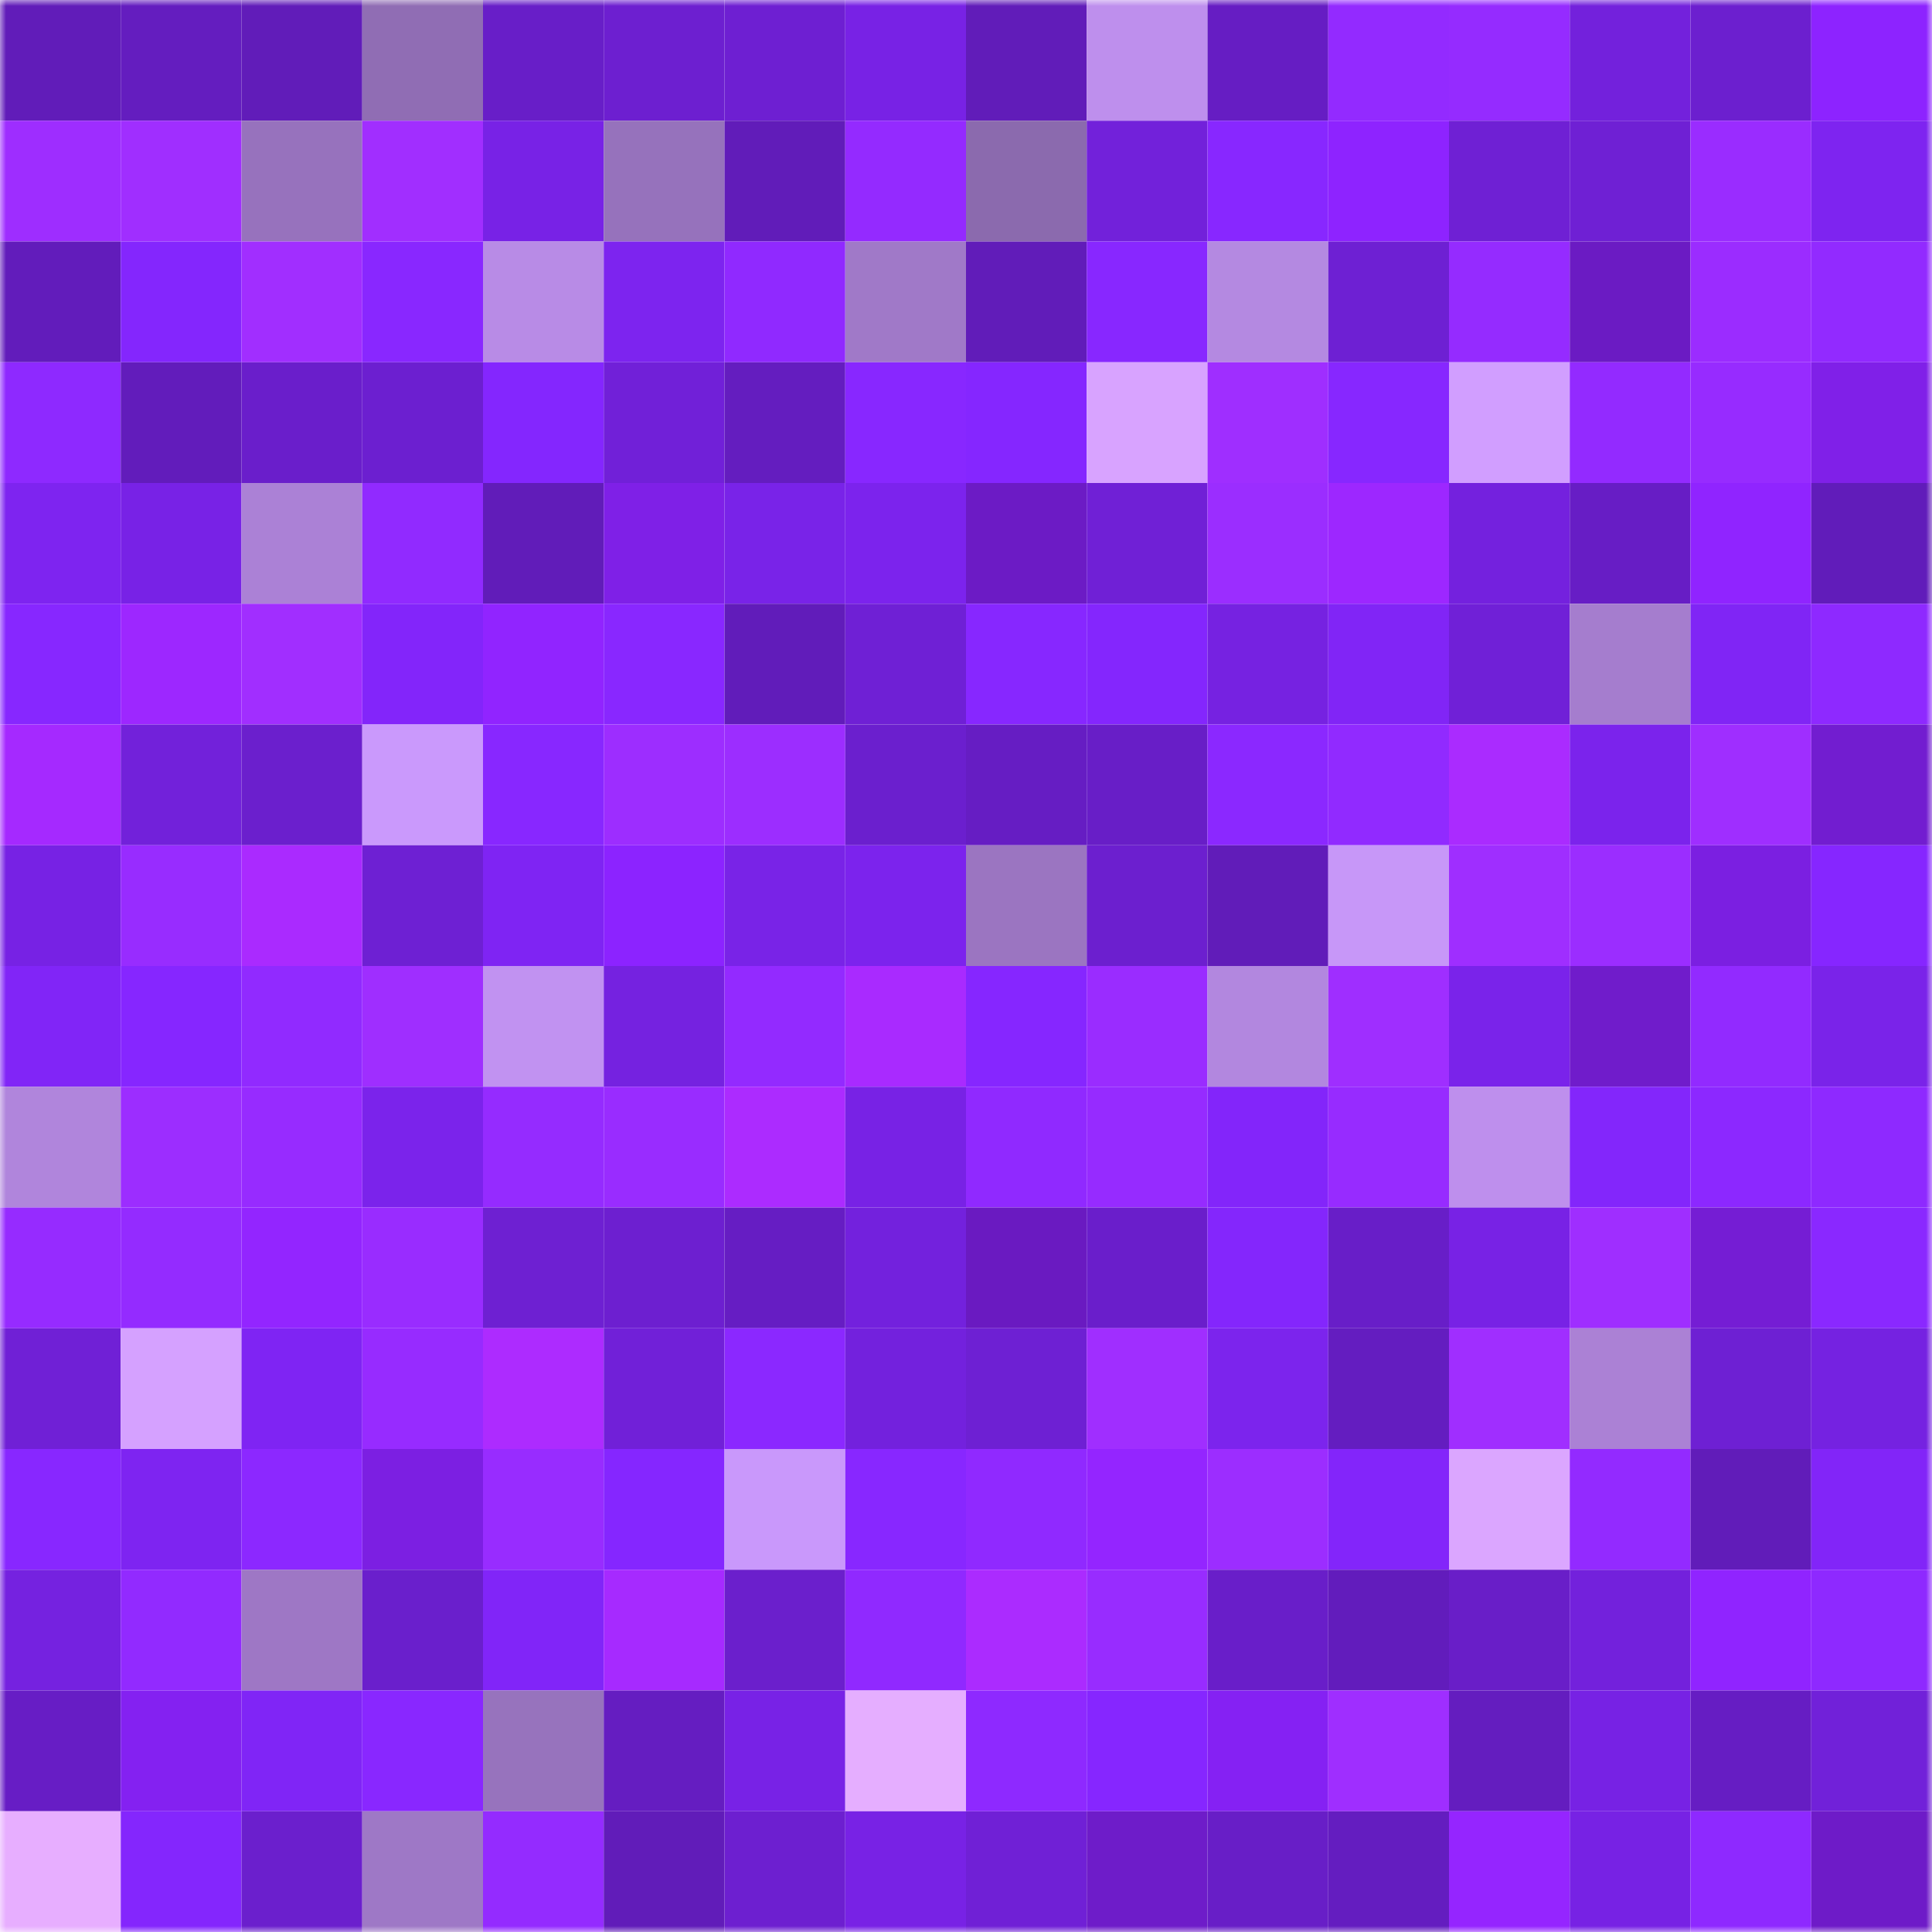 <svg viewBox="0 0 160 160" fill="none" role="img" xmlns="http://www.w3.org/2000/svg" width="240" height="240" name="linea%2Cgcapcrypto.linea.eth"><mask id="367750197" mask-type="alpha" maskUnits="userSpaceOnUse" x="0" y="0" width="160" height="160"><rect width="160" height="160" fill="#FFFFFF"></rect></mask><g mask="url(#367750197)"><rect x="0" y="0" width="10" height="10" fill="#611cb9"></rect><rect x="10" y="0" width="10" height="10" fill="#641dbf"></rect><rect x="20" y="0" width="10" height="10" fill="#611cb9"></rect><rect x="30" y="0" width="10" height="10" fill="#906db4"></rect><rect x="40" y="0" width="10" height="10" fill="#681ec8"></rect><rect x="50" y="0" width="10" height="10" fill="#6d1fd0"></rect><rect x="60" y="0" width="10" height="10" fill="#6e1fd2"></rect><rect x="70" y="0" width="10" height="10" fill="#7822e5"></rect><rect x="80" y="0" width="10" height="10" fill="#611cb9"></rect><rect x="90" y="0" width="10" height="10" fill="#be8fed"></rect><rect x="100" y="0" width="10" height="10" fill="#661dc3"></rect><rect x="110" y="0" width="10" height="10" fill="#932aff"></rect><rect x="120" y="0" width="10" height="10" fill="#952bff"></rect><rect x="130" y="0" width="10" height="10" fill="#7321dc"></rect><rect x="140" y="0" width="10" height="10" fill="#6c1fcf"></rect><rect x="150" y="0" width="10" height="10" fill="#8d23ff"></rect><rect x="0" y="10" width="10" height="10" fill="#9e2dff"></rect><rect x="10" y="10" width="10" height="10" fill="#a02eff"></rect><rect x="20" y="10" width="10" height="10" fill="#9772bd"></rect><rect x="30" y="10" width="10" height="10" fill="#a12eff"></rect><rect x="40" y="10" width="10" height="10" fill="#7822e6"></rect><rect x="50" y="10" width="10" height="10" fill="#9672bc"></rect><rect x="60" y="10" width="10" height="10" fill="#611cb9"></rect><rect x="70" y="10" width="10" height="10" fill="#942aff"></rect><rect x="80" y="10" width="10" height="10" fill="#8b6aae"></rect><rect x="90" y="10" width="10" height="10" fill="#7221da"></rect><rect x="100" y="10" width="10" height="10" fill="#8827ff"></rect><rect x="110" y="10" width="10" height="10" fill="#8e23ff"></rect><rect x="120" y="10" width="10" height="10" fill="#6f20d4"></rect><rect x="130" y="10" width="10" height="10" fill="#6f20d4"></rect><rect x="140" y="10" width="10" height="10" fill="#9a2cff"></rect><rect x="150" y="10" width="10" height="10" fill="#7e24f0"></rect><rect x="0" y="20" width="10" height="10" fill="#621cbb"></rect><rect x="10" y="20" width="10" height="10" fill="#8426fd"></rect><rect x="20" y="20" width="10" height="10" fill="#a12eff"></rect><rect x="30" y="20" width="10" height="10" fill="#8927ff"></rect><rect x="40" y="20" width="10" height="10" fill="#b88be6"></rect><rect x="50" y="20" width="10" height="10" fill="#7d24ef"></rect><rect x="60" y="20" width="10" height="10" fill="#9029ff"></rect><rect x="70" y="20" width="10" height="10" fill="#a079c8"></rect><rect x="80" y="20" width="10" height="10" fill="#611cb9"></rect><rect x="90" y="20" width="10" height="10" fill="#8827ff"></rect><rect x="100" y="20" width="10" height="10" fill="#b489e1"></rect><rect x="110" y="20" width="10" height="10" fill="#6e20d3"></rect><rect x="120" y="20" width="10" height="10" fill="#952bff"></rect><rect x="130" y="20" width="10" height="10" fill="#6b1bc3"></rect><rect x="140" y="20" width="10" height="10" fill="#9b2cff"></rect><rect x="150" y="20" width="10" height="10" fill="#922aff"></rect><rect x="0" y="30" width="10" height="10" fill="#8e29ff"></rect><rect x="10" y="30" width="10" height="10" fill="#621cbb"></rect><rect x="20" y="30" width="10" height="10" fill="#6a1ecb"></rect><rect x="30" y="30" width="10" height="10" fill="#6c1fd0"></rect><rect x="40" y="30" width="10" height="10" fill="#8426fe"></rect><rect x="50" y="30" width="10" height="10" fill="#7120d8"></rect><rect x="60" y="30" width="10" height="10" fill="#641dbf"></rect><rect x="70" y="30" width="10" height="10" fill="#8827ff"></rect><rect x="80" y="30" width="10" height="10" fill="#8526ff"></rect><rect x="90" y="30" width="10" height="10" fill="#d8a3ff"></rect><rect x="100" y="30" width="10" height="10" fill="#9f2eff"></rect><rect x="110" y="30" width="10" height="10" fill="#8727ff"></rect><rect x="120" y="30" width="10" height="10" fill="#d19eff"></rect><rect x="130" y="30" width="10" height="10" fill="#932aff"></rect><rect x="140" y="30" width="10" height="10" fill="#972bff"></rect><rect x="150" y="30" width="10" height="10" fill="#8020e8"></rect><rect x="0" y="40" width="10" height="10" fill="#7e24f0"></rect><rect x="10" y="40" width="10" height="10" fill="#7822e6"></rect><rect x="20" y="40" width="10" height="10" fill="#ab81d6"></rect><rect x="30" y="40" width="10" height="10" fill="#912aff"></rect><rect x="40" y="40" width="10" height="10" fill="#611cb9"></rect><rect x="50" y="40" width="10" height="10" fill="#7f20e7"></rect><rect x="60" y="40" width="10" height="10" fill="#7923e8"></rect><rect x="70" y="40" width="10" height="10" fill="#7c23ed"></rect><rect x="80" y="40" width="10" height="10" fill="#6c1bc5"></rect><rect x="90" y="40" width="10" height="10" fill="#7020d6"></rect><rect x="100" y="40" width="10" height="10" fill="#9b2dff"></rect><rect x="110" y="40" width="10" height="10" fill="#9d27ff"></rect><rect x="120" y="40" width="10" height="10" fill="#7421de"></rect><rect x="130" y="40" width="10" height="10" fill="#671dc5"></rect><rect x="140" y="40" width="10" height="10" fill="#9024ff"></rect><rect x="150" y="40" width="10" height="10" fill="#611cba"></rect><rect x="0" y="50" width="10" height="10" fill="#8727ff"></rect><rect x="10" y="50" width="10" height="10" fill="#9d27ff"></rect><rect x="20" y="50" width="10" height="10" fill="#a12eff"></rect><rect x="30" y="50" width="10" height="10" fill="#8325fa"></rect><rect x="40" y="50" width="10" height="10" fill="#9124ff"></rect><rect x="50" y="50" width="10" height="10" fill="#8927ff"></rect><rect x="60" y="50" width="10" height="10" fill="#611cba"></rect><rect x="70" y="50" width="10" height="10" fill="#6f20d5"></rect><rect x="80" y="50" width="10" height="10" fill="#8727ff"></rect><rect x="90" y="50" width="10" height="10" fill="#8426fd"></rect><rect x="100" y="50" width="10" height="10" fill="#7622e1"></rect><rect x="110" y="50" width="10" height="10" fill="#8125f6"></rect><rect x="120" y="50" width="10" height="10" fill="#7020d7"></rect><rect x="130" y="50" width="10" height="10" fill="#a57dce"></rect><rect x="140" y="50" width="10" height="10" fill="#8025f5"></rect><rect x="150" y="50" width="10" height="10" fill="#8e29ff"></rect><rect x="0" y="60" width="10" height="10" fill="#a529ff"></rect><rect x="10" y="60" width="10" height="10" fill="#7221da"></rect><rect x="20" y="60" width="10" height="10" fill="#6b1fcd"></rect><rect x="30" y="60" width="10" height="10" fill="#ca99fc"></rect><rect x="40" y="60" width="10" height="10" fill="#8827ff"></rect><rect x="50" y="60" width="10" height="10" fill="#9d2dff"></rect><rect x="60" y="60" width="10" height="10" fill="#9c2dff"></rect><rect x="70" y="60" width="10" height="10" fill="#6b1fce"></rect><rect x="80" y="60" width="10" height="10" fill="#661dc3"></rect><rect x="90" y="60" width="10" height="10" fill="#681ec7"></rect><rect x="100" y="60" width="10" height="10" fill="#8b28ff"></rect><rect x="110" y="60" width="10" height="10" fill="#912aff"></rect><rect x="120" y="60" width="10" height="10" fill="#aa2bff"></rect><rect x="130" y="60" width="10" height="10" fill="#7b23ec"></rect><rect x="140" y="60" width="10" height="10" fill="#9f2eff"></rect><rect x="150" y="60" width="10" height="10" fill="#721dd0"></rect><rect x="0" y="70" width="10" height="10" fill="#7722e4"></rect><rect x="10" y="70" width="10" height="10" fill="#982cff"></rect><rect x="20" y="70" width="10" height="10" fill="#aa2aff"></rect><rect x="30" y="70" width="10" height="10" fill="#6e20d3"></rect><rect x="40" y="70" width="10" height="10" fill="#7f24f3"></rect><rect x="50" y="70" width="10" height="10" fill="#8c23ff"></rect><rect x="60" y="70" width="10" height="10" fill="#7923e7"></rect><rect x="70" y="70" width="10" height="10" fill="#7c23ed"></rect><rect x="80" y="70" width="10" height="10" fill="#9b75c1"></rect><rect x="90" y="70" width="10" height="10" fill="#6c1fcf"></rect><rect x="100" y="70" width="10" height="10" fill="#611cb9"></rect><rect x="110" y="70" width="10" height="10" fill="#c797f8"></rect><rect x="120" y="70" width="10" height="10" fill="#9f2eff"></rect><rect x="130" y="70" width="10" height="10" fill="#9b2dff"></rect><rect x="140" y="70" width="10" height="10" fill="#7b1fe1"></rect><rect x="150" y="70" width="10" height="10" fill="#8626ff"></rect><rect x="0" y="80" width="10" height="10" fill="#8125f7"></rect><rect x="10" y="80" width="10" height="10" fill="#8626ff"></rect><rect x="20" y="80" width="10" height="10" fill="#912aff"></rect><rect x="30" y="80" width="10" height="10" fill="#9f2eff"></rect><rect x="40" y="80" width="10" height="10" fill="#c192f1"></rect><rect x="50" y="80" width="10" height="10" fill="#7522e0"></rect><rect x="60" y="80" width="10" height="10" fill="#932aff"></rect><rect x="70" y="80" width="10" height="10" fill="#a92aff"></rect><rect x="80" y="80" width="10" height="10" fill="#8626ff"></rect><rect x="90" y="80" width="10" height="10" fill="#9a2cff"></rect><rect x="100" y="80" width="10" height="10" fill="#b287df"></rect><rect x="110" y="80" width="10" height="10" fill="#9f2eff"></rect><rect x="120" y="80" width="10" height="10" fill="#7a23ea"></rect><rect x="130" y="80" width="10" height="10" fill="#701ccb"></rect><rect x="140" y="80" width="10" height="10" fill="#922aff"></rect><rect x="150" y="80" width="10" height="10" fill="#7a23e9"></rect><rect x="0" y="90" width="10" height="10" fill="#b085dc"></rect><rect x="10" y="90" width="10" height="10" fill="#9c2dff"></rect><rect x="20" y="90" width="10" height="10" fill="#972bff"></rect><rect x="30" y="90" width="10" height="10" fill="#7b23eb"></rect><rect x="40" y="90" width="10" height="10" fill="#952bff"></rect><rect x="50" y="90" width="10" height="10" fill="#992cff"></rect><rect x="60" y="90" width="10" height="10" fill="#ac2bff"></rect><rect x="70" y="90" width="10" height="10" fill="#7822e5"></rect><rect x="80" y="90" width="10" height="10" fill="#9029ff"></rect><rect x="90" y="90" width="10" height="10" fill="#962bff"></rect><rect x="100" y="90" width="10" height="10" fill="#8325fa"></rect><rect x="110" y="90" width="10" height="10" fill="#972bff"></rect><rect x="120" y="90" width="10" height="10" fill="#be8fed"></rect><rect x="130" y="90" width="10" height="10" fill="#8326fb"></rect><rect x="140" y="90" width="10" height="10" fill="#8c28ff"></rect><rect x="150" y="90" width="10" height="10" fill="#8e29ff"></rect><rect x="0" y="100" width="10" height="10" fill="#962bff"></rect><rect x="10" y="100" width="10" height="10" fill="#942bff"></rect><rect x="20" y="100" width="10" height="10" fill="#9325ff"></rect><rect x="30" y="100" width="10" height="10" fill="#992cff"></rect><rect x="40" y="100" width="10" height="10" fill="#6e20d2"></rect><rect x="50" y="100" width="10" height="10" fill="#6d1fd0"></rect><rect x="60" y="100" width="10" height="10" fill="#661dc3"></rect><rect x="70" y="100" width="10" height="10" fill="#7321dd"></rect><rect x="80" y="100" width="10" height="10" fill="#6a1ac1"></rect><rect x="90" y="100" width="10" height="10" fill="#6a1ecb"></rect><rect x="100" y="100" width="10" height="10" fill="#8426fc"></rect><rect x="110" y="100" width="10" height="10" fill="#681ec8"></rect><rect x="120" y="100" width="10" height="10" fill="#7822e5"></rect><rect x="130" y="100" width="10" height="10" fill="#9f2eff"></rect><rect x="140" y="100" width="10" height="10" fill="#751dd4"></rect><rect x="150" y="100" width="10" height="10" fill="#8a28ff"></rect><rect x="0" y="110" width="10" height="10" fill="#7020d6"></rect><rect x="10" y="110" width="10" height="10" fill="#d5a1ff"></rect><rect x="20" y="110" width="10" height="10" fill="#7f24f3"></rect><rect x="30" y="110" width="10" height="10" fill="#972bff"></rect><rect x="40" y="110" width="10" height="10" fill="#ad2bff"></rect><rect x="50" y="110" width="10" height="10" fill="#7120d8"></rect><rect x="60" y="110" width="10" height="10" fill="#8b28ff"></rect><rect x="70" y="110" width="10" height="10" fill="#7321dd"></rect><rect x="80" y="110" width="10" height="10" fill="#6e20d3"></rect><rect x="90" y="110" width="10" height="10" fill="#a02eff"></rect><rect x="100" y="110" width="10" height="10" fill="#7c24ed"></rect><rect x="110" y="110" width="10" height="10" fill="#641dc0"></rect><rect x="120" y="110" width="10" height="10" fill="#a02eff"></rect><rect x="130" y="110" width="10" height="10" fill="#ab81d5"></rect><rect x="140" y="110" width="10" height="10" fill="#6e20d3"></rect><rect x="150" y="110" width="10" height="10" fill="#7522e1"></rect><rect x="0" y="120" width="10" height="10" fill="#8827ff"></rect><rect x="10" y="120" width="10" height="10" fill="#7e24f1"></rect><rect x="20" y="120" width="10" height="10" fill="#8c28ff"></rect><rect x="30" y="120" width="10" height="10" fill="#7c1fe2"></rect><rect x="40" y="120" width="10" height="10" fill="#982cff"></rect><rect x="50" y="120" width="10" height="10" fill="#8526ff"></rect><rect x="60" y="120" width="10" height="10" fill="#c998fb"></rect><rect x="70" y="120" width="10" height="10" fill="#8827ff"></rect><rect x="80" y="120" width="10" height="10" fill="#9029ff"></rect><rect x="90" y="120" width="10" height="10" fill="#9425ff"></rect><rect x="100" y="120" width="10" height="10" fill="#9c2dff"></rect><rect x="110" y="120" width="10" height="10" fill="#8325fa"></rect><rect x="120" y="120" width="10" height="10" fill="#dba6ff"></rect><rect x="130" y="120" width="10" height="10" fill="#932aff"></rect><rect x="140" y="120" width="10" height="10" fill="#611cb9"></rect><rect x="150" y="120" width="10" height="10" fill="#8225f8"></rect><rect x="0" y="130" width="10" height="10" fill="#7522e0"></rect><rect x="10" y="130" width="10" height="10" fill="#922aff"></rect><rect x="20" y="130" width="10" height="10" fill="#9e77c5"></rect><rect x="30" y="130" width="10" height="10" fill="#6a1fcc"></rect><rect x="40" y="130" width="10" height="10" fill="#8125f8"></rect><rect x="50" y="130" width="10" height="10" fill="#a62aff"></rect><rect x="60" y="130" width="10" height="10" fill="#6b1fcc"></rect><rect x="70" y="130" width="10" height="10" fill="#9029ff"></rect><rect x="80" y="130" width="10" height="10" fill="#ab2bff"></rect><rect x="90" y="130" width="10" height="10" fill="#982cff"></rect><rect x="100" y="130" width="10" height="10" fill="#691ec9"></rect><rect x="110" y="130" width="10" height="10" fill="#621cbc"></rect><rect x="120" y="130" width="10" height="10" fill="#691ec8"></rect><rect x="130" y="130" width="10" height="10" fill="#7321dc"></rect><rect x="140" y="130" width="10" height="10" fill="#9024ff"></rect><rect x="150" y="130" width="10" height="10" fill="#8e29ff"></rect><rect x="0" y="140" width="10" height="10" fill="#671dc5"></rect><rect x="10" y="140" width="10" height="10" fill="#8421f1"></rect><rect x="20" y="140" width="10" height="10" fill="#8025f6"></rect><rect x="30" y="140" width="10" height="10" fill="#8927ff"></rect><rect x="40" y="140" width="10" height="10" fill="#9773bd"></rect><rect x="50" y="140" width="10" height="10" fill="#651dc1"></rect><rect x="60" y="140" width="10" height="10" fill="#7822e6"></rect><rect x="70" y="140" width="10" height="10" fill="#e5aeff"></rect><rect x="80" y="140" width="10" height="10" fill="#8e29ff"></rect><rect x="90" y="140" width="10" height="10" fill="#8626ff"></rect><rect x="100" y="140" width="10" height="10" fill="#8521f3"></rect><rect x="110" y="140" width="10" height="10" fill="#9f2eff"></rect><rect x="120" y="140" width="10" height="10" fill="#641dbf"></rect><rect x="130" y="140" width="10" height="10" fill="#7722e4"></rect><rect x="140" y="140" width="10" height="10" fill="#661dc3"></rect><rect x="150" y="140" width="10" height="10" fill="#7121d9"></rect><rect x="0" y="150" width="10" height="10" fill="#e7aeff"></rect><rect x="10" y="150" width="10" height="10" fill="#8426fd"></rect><rect x="20" y="150" width="10" height="10" fill="#6b1fcd"></rect><rect x="30" y="150" width="10" height="10" fill="#9e78c6"></rect><rect x="40" y="150" width="10" height="10" fill="#942bff"></rect><rect x="50" y="150" width="10" height="10" fill="#611cb9"></rect><rect x="60" y="150" width="10" height="10" fill="#6d1fd0"></rect><rect x="70" y="150" width="10" height="10" fill="#7822e5"></rect><rect x="80" y="150" width="10" height="10" fill="#7020d6"></rect><rect x="90" y="150" width="10" height="10" fill="#6e1cc9"></rect><rect x="100" y="150" width="10" height="10" fill="#681ec7"></rect><rect x="110" y="150" width="10" height="10" fill="#641dc0"></rect><rect x="120" y="150" width="10" height="10" fill="#9525ff"></rect><rect x="130" y="150" width="10" height="10" fill="#7722e4"></rect><rect x="140" y="150" width="10" height="10" fill="#8e29ff"></rect><rect x="150" y="150" width="10" height="10" fill="#6e1bc8"></rect></g></svg>